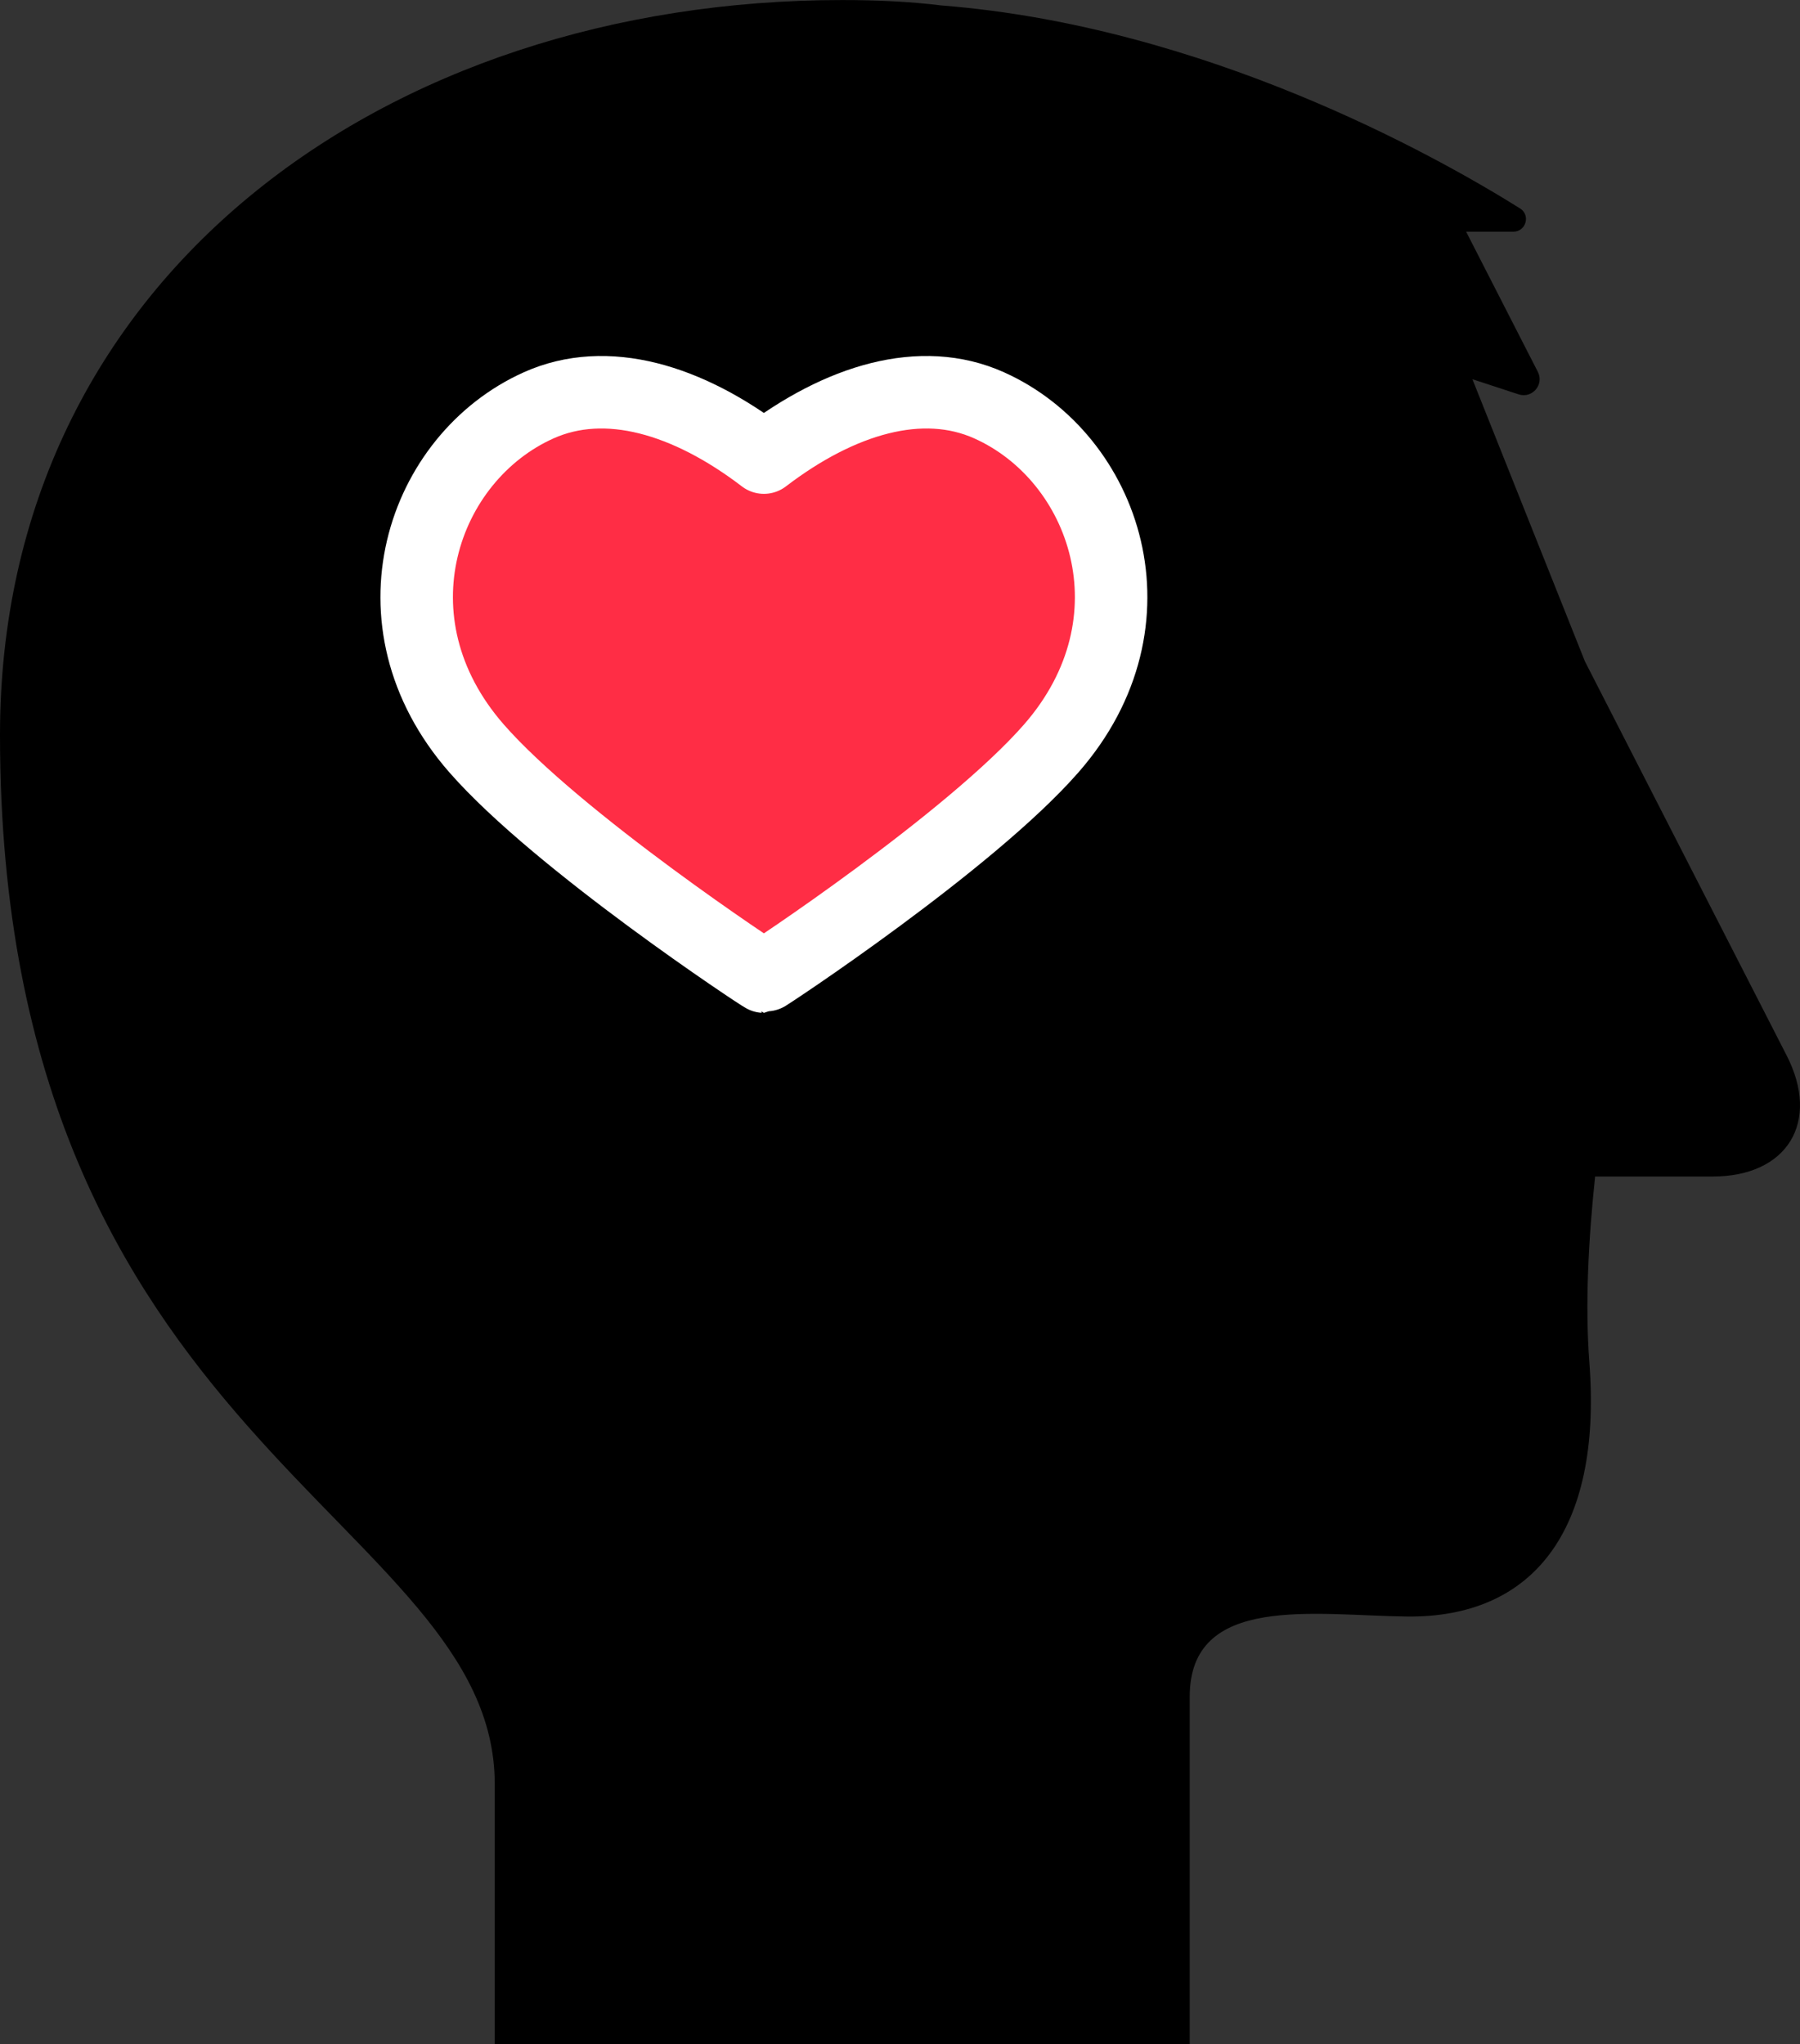 <?xml version="1.0" encoding="UTF-8"?><svg id="_レイヤー_2" xmlns="http://www.w3.org/2000/svg" width="69.818" height="79.296" viewBox="0 0 69.818 79.296"><rect x="0" y="0" width="69.818" height="79.296" fill="#333333" stroke="none"/><defs><style>.cls-1{fill:#ff2d45;stroke:#fff;stroke-linecap:round;stroke-linejoin:round;stroke-width:2.812px;}</style></defs><g id="_デザイン"><g><path d="M69.299,40.939l-7.825-15.288-4.362-10.941,1.793,.587c.526,.172,.997-.379,.745-.872l-2.782-5.438h1.831c.491,0,.676-.643,.26-.903-3.317-2.074-12.234-7.061-22.418-7.871-.006-0-.011-.001-.018-.001-1.239-.153-2.523-.21-3.854-.21C14.951,0,0,10.787,0,28.505c0,27.516,19.19,30.382,19.19,40.701v10.089h26.957v-13.486c0-4.013,4.871-3.143,8.434-3.105,4.833,.051,7.567-3.272,7.068-9.841-.172-2.259-.036-4.788,.222-7.226h4.554c2.904,0,4.197-2.115,2.874-4.699Zm-28.523-11.908c-3.157,3.612-11.093,8.853-11.146,8.853-.053,0-7.989-5.242-11.146-8.853-4.31-4.93-2.105-11.282,2.409-13.307,2.625-1.178,5.787-.227,8.737,2.027,2.95-2.255,6.111-3.205,8.737-2.027,4.514,2.025,6.719,8.377,2.409,13.307Z"/><path class="cls-1" d="M40.776,29.03c-3.157,3.612-11.093,8.853-11.146,8.853-.053,0-7.989-5.242-11.146-8.853-4.31-4.93-2.105-11.282,2.409-13.307,2.625-1.178,5.787-.227,8.737,2.027,2.95-2.255,6.111-3.205,8.737-2.027,4.514,2.025,6.719,8.377,2.409,13.307Z"/></g></g></svg>